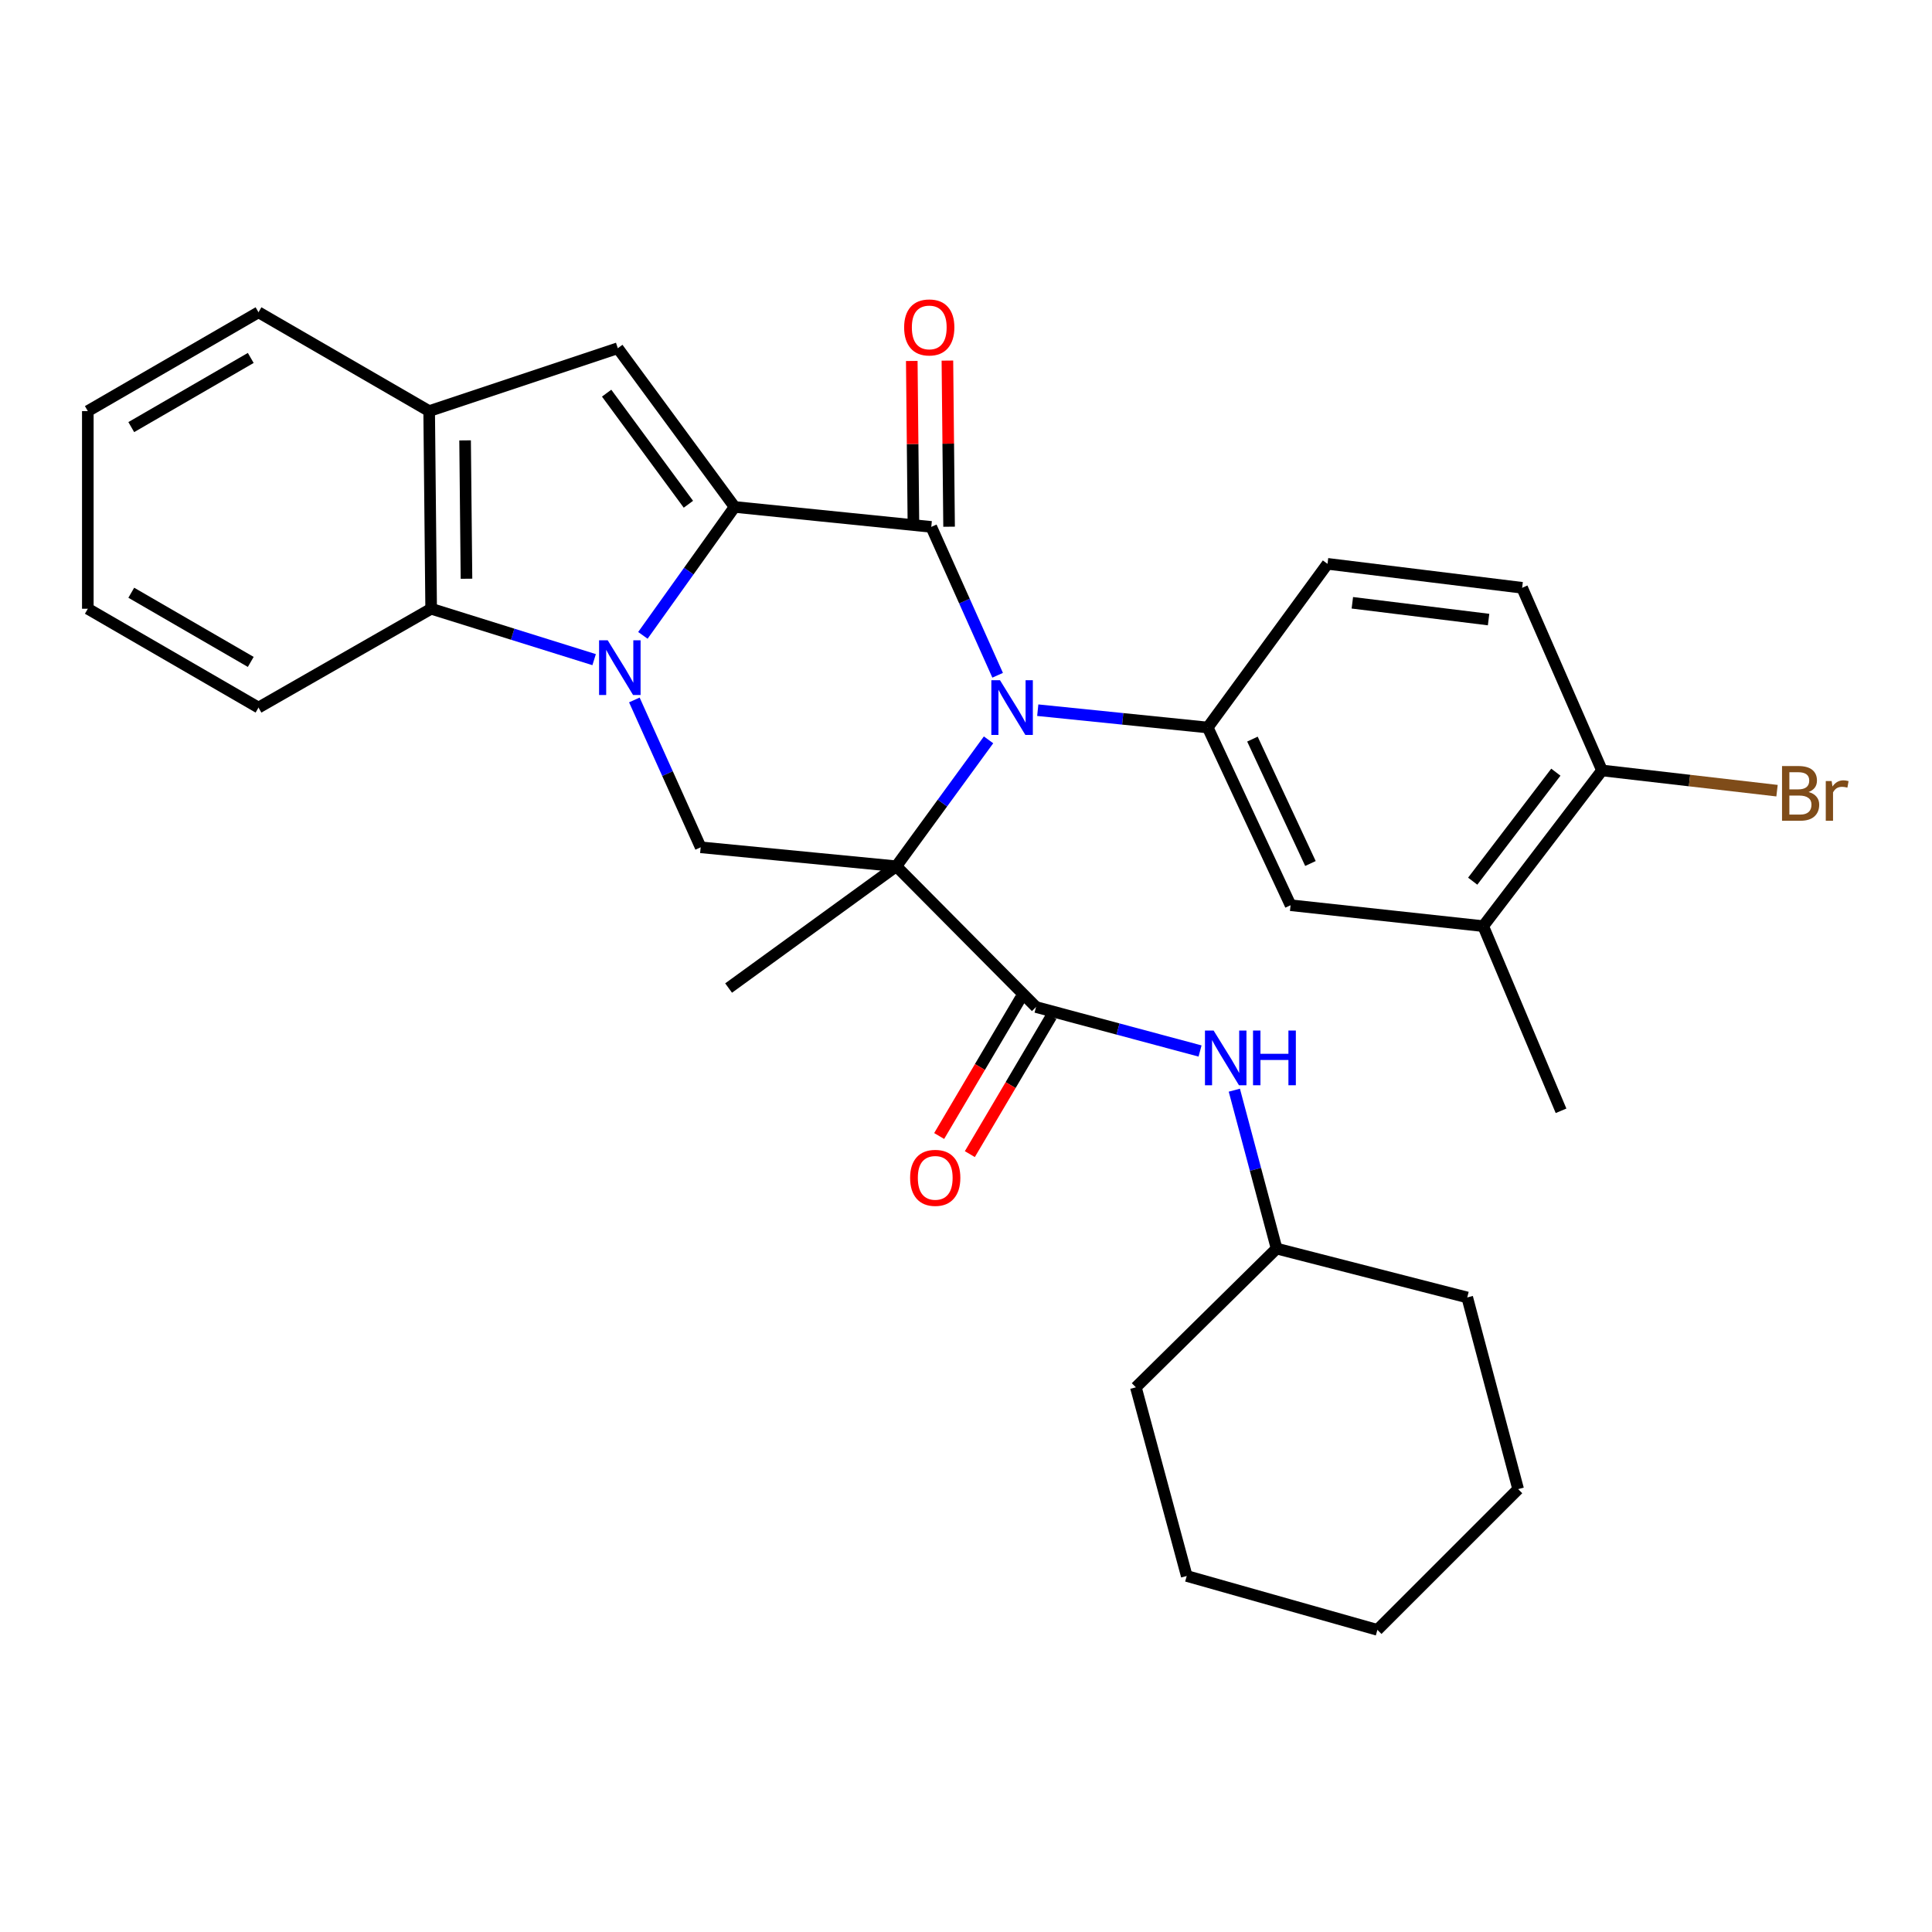 <?xml version='1.0' encoding='iso-8859-1'?>
<svg version='1.1' baseProfile='full'
              xmlns='http://www.w3.org/2000/svg'
                      xmlns:rdkit='http://www.rdkit.org/xml'
                      xmlns:xlink='http://www.w3.org/1999/xlink'
                  xml:space='preserve'
width='1000px' height='1000px' viewBox='0 0 1000 1000'>
<!-- END OF HEADER -->
<rect style='opacity:1.0;fill:#FFFFFF;stroke:none' width='1000' height='1000' x='0' y='0'> </rect>
<path class='bond-1' d='M 463.931,448.377 L 487.801,415.659' style='fill:none;fill-rule:evenodd;stroke:#000000;stroke-width:6px;stroke-linecap:butt;stroke-linejoin:miter;stroke-opacity:1' />
<path class='bond-1' d='M 487.801,415.659 L 511.671,382.941' style='fill:none;fill-rule:evenodd;stroke:#0000FF;stroke-width:6px;stroke-linecap:butt;stroke-linejoin:miter;stroke-opacity:1' />
<path class='bond-4' d='M 463.931,448.377 L 536.254,521.233' style='fill:none;fill-rule:evenodd;stroke:#000000;stroke-width:6px;stroke-linecap:butt;stroke-linejoin:miter;stroke-opacity:1' />
<path class='bond-5' d='M 463.931,448.377 L 362.665,438.562' style='fill:none;fill-rule:evenodd;stroke:#000000;stroke-width:6px;stroke-linecap:butt;stroke-linejoin:miter;stroke-opacity:1' />
<path class='bond-18' d='M 463.931,448.377 L 377.121,511.408' style='fill:none;fill-rule:evenodd;stroke:#000000;stroke-width:6px;stroke-linecap:butt;stroke-linejoin:miter;stroke-opacity:1' />
<path class='bond-0' d='M 380.236,262.391 L 356.498,295.63' style='fill:none;fill-rule:evenodd;stroke:#000000;stroke-width:6px;stroke-linecap:butt;stroke-linejoin:miter;stroke-opacity:1' />
<path class='bond-0' d='M 356.498,295.63 L 332.76,328.869' style='fill:none;fill-rule:evenodd;stroke:#0000FF;stroke-width:6px;stroke-linecap:butt;stroke-linejoin:miter;stroke-opacity:1' />
<path class='bond-6' d='M 380.236,262.391 L 319.777,180.243' style='fill:none;fill-rule:evenodd;stroke:#000000;stroke-width:6px;stroke-linecap:butt;stroke-linejoin:miter;stroke-opacity:1' />
<path class='bond-6' d='M 356.314,261 L 313.993,203.497' style='fill:none;fill-rule:evenodd;stroke:#000000;stroke-width:6px;stroke-linecap:butt;stroke-linejoin:miter;stroke-opacity:1' />
<path class='bond-31' d='M 380.236,262.391 L 482.024,272.719' style='fill:none;fill-rule:evenodd;stroke:#000000;stroke-width:6px;stroke-linecap:butt;stroke-linejoin:miter;stroke-opacity:1' />
<path class='bond-3' d='M 516.377,349.518 L 499.201,311.119' style='fill:none;fill-rule:evenodd;stroke:#0000FF;stroke-width:6px;stroke-linecap:butt;stroke-linejoin:miter;stroke-opacity:1' />
<path class='bond-3' d='M 499.201,311.119 L 482.024,272.719' style='fill:none;fill-rule:evenodd;stroke:#000000;stroke-width:6px;stroke-linecap:butt;stroke-linejoin:miter;stroke-opacity:1' />
<path class='bond-7' d='M 537.141,367.593 L 581.127,372.075' style='fill:none;fill-rule:evenodd;stroke:#0000FF;stroke-width:6px;stroke-linecap:butt;stroke-linejoin:miter;stroke-opacity:1' />
<path class='bond-7' d='M 581.127,372.075 L 625.113,376.557' style='fill:none;fill-rule:evenodd;stroke:#000000;stroke-width:6px;stroke-linecap:butt;stroke-linejoin:miter;stroke-opacity:1' />
<path class='bond-2' d='M 328.342,362.294 L 345.503,400.428' style='fill:none;fill-rule:evenodd;stroke:#0000FF;stroke-width:6px;stroke-linecap:butt;stroke-linejoin:miter;stroke-opacity:1' />
<path class='bond-2' d='M 345.503,400.428 L 362.665,438.562' style='fill:none;fill-rule:evenodd;stroke:#000000;stroke-width:6px;stroke-linecap:butt;stroke-linejoin:miter;stroke-opacity:1' />
<path class='bond-8' d='M 307.524,341.432 L 265.343,328.258' style='fill:none;fill-rule:evenodd;stroke:#0000FF;stroke-width:6px;stroke-linecap:butt;stroke-linejoin:miter;stroke-opacity:1' />
<path class='bond-8' d='M 265.343,328.258 L 223.162,315.084' style='fill:none;fill-rule:evenodd;stroke:#000000;stroke-width:6px;stroke-linecap:butt;stroke-linejoin:miter;stroke-opacity:1' />
<path class='bond-12' d='M 491.245,272.626 L 490.81,229.634' style='fill:none;fill-rule:evenodd;stroke:#000000;stroke-width:6px;stroke-linecap:butt;stroke-linejoin:miter;stroke-opacity:1' />
<path class='bond-12' d='M 490.81,229.634 L 490.375,186.643' style='fill:none;fill-rule:evenodd;stroke:#FF0000;stroke-width:6px;stroke-linecap:butt;stroke-linejoin:miter;stroke-opacity:1' />
<path class='bond-12' d='M 472.804,272.812 L 472.369,229.821' style='fill:none;fill-rule:evenodd;stroke:#000000;stroke-width:6px;stroke-linecap:butt;stroke-linejoin:miter;stroke-opacity:1' />
<path class='bond-12' d='M 472.369,229.821 L 471.934,186.83' style='fill:none;fill-rule:evenodd;stroke:#FF0000;stroke-width:6px;stroke-linecap:butt;stroke-linejoin:miter;stroke-opacity:1' />
<path class='bond-10' d='M 536.254,521.233 L 578.699,532.617' style='fill:none;fill-rule:evenodd;stroke:#000000;stroke-width:6px;stroke-linecap:butt;stroke-linejoin:miter;stroke-opacity:1' />
<path class='bond-10' d='M 578.699,532.617 L 621.145,544.002' style='fill:none;fill-rule:evenodd;stroke:#0000FF;stroke-width:6px;stroke-linecap:butt;stroke-linejoin:miter;stroke-opacity:1' />
<path class='bond-14' d='M 528.314,516.543 L 507.211,552.269' style='fill:none;fill-rule:evenodd;stroke:#000000;stroke-width:6px;stroke-linecap:butt;stroke-linejoin:miter;stroke-opacity:1' />
<path class='bond-14' d='M 507.211,552.269 L 486.108,587.995' style='fill:none;fill-rule:evenodd;stroke:#FF0000;stroke-width:6px;stroke-linecap:butt;stroke-linejoin:miter;stroke-opacity:1' />
<path class='bond-14' d='M 544.193,525.923 L 523.09,561.649' style='fill:none;fill-rule:evenodd;stroke:#000000;stroke-width:6px;stroke-linecap:butt;stroke-linejoin:miter;stroke-opacity:1' />
<path class='bond-14' d='M 523.09,561.649 L 501.987,597.374' style='fill:none;fill-rule:evenodd;stroke:#FF0000;stroke-width:6px;stroke-linecap:butt;stroke-linejoin:miter;stroke-opacity:1' />
<path class='bond-32' d='M 319.777,180.243 L 222.138,212.783' style='fill:none;fill-rule:evenodd;stroke:#000000;stroke-width:6px;stroke-linecap:butt;stroke-linejoin:miter;stroke-opacity:1' />
<path class='bond-11' d='M 625.113,376.557 L 668,468.541' style='fill:none;fill-rule:evenodd;stroke:#000000;stroke-width:6px;stroke-linecap:butt;stroke-linejoin:miter;stroke-opacity:1' />
<path class='bond-11' d='M 648.26,382.561 L 678.281,446.95' style='fill:none;fill-rule:evenodd;stroke:#000000;stroke-width:6px;stroke-linecap:butt;stroke-linejoin:miter;stroke-opacity:1' />
<path class='bond-15' d='M 625.113,376.557 L 687.118,291.837' style='fill:none;fill-rule:evenodd;stroke:#000000;stroke-width:6px;stroke-linecap:butt;stroke-linejoin:miter;stroke-opacity:1' />
<path class='bond-9' d='M 223.162,315.084 L 222.138,212.783' style='fill:none;fill-rule:evenodd;stroke:#000000;stroke-width:6px;stroke-linecap:butt;stroke-linejoin:miter;stroke-opacity:1' />
<path class='bond-9' d='M 241.45,299.554 L 240.732,227.943' style='fill:none;fill-rule:evenodd;stroke:#000000;stroke-width:6px;stroke-linecap:butt;stroke-linejoin:miter;stroke-opacity:1' />
<path class='bond-21' d='M 223.162,315.084 L 133.801,366.24' style='fill:none;fill-rule:evenodd;stroke:#000000;stroke-width:6px;stroke-linecap:butt;stroke-linejoin:miter;stroke-opacity:1' />
<path class='bond-22' d='M 222.138,212.783 L 133.801,161.637' style='fill:none;fill-rule:evenodd;stroke:#000000;stroke-width:6px;stroke-linecap:butt;stroke-linejoin:miter;stroke-opacity:1' />
<path class='bond-20' d='M 638.887,564.278 L 649.827,605.268' style='fill:none;fill-rule:evenodd;stroke:#0000FF;stroke-width:6px;stroke-linecap:butt;stroke-linejoin:miter;stroke-opacity:1' />
<path class='bond-20' d='M 649.827,605.268 L 660.767,646.259' style='fill:none;fill-rule:evenodd;stroke:#000000;stroke-width:6px;stroke-linecap:butt;stroke-linejoin:miter;stroke-opacity:1' />
<path class='bond-13' d='M 668,468.541 L 767.709,479.37' style='fill:none;fill-rule:evenodd;stroke:#000000;stroke-width:6px;stroke-linecap:butt;stroke-linejoin:miter;stroke-opacity:1' />
<path class='bond-23' d='M 767.709,479.37 L 807.994,574.95' style='fill:none;fill-rule:evenodd;stroke:#000000;stroke-width:6px;stroke-linecap:butt;stroke-linejoin:miter;stroke-opacity:1' />
<path class='bond-33' d='M 767.709,479.37 L 829.192,398.779' style='fill:none;fill-rule:evenodd;stroke:#000000;stroke-width:6px;stroke-linecap:butt;stroke-linejoin:miter;stroke-opacity:1' />
<path class='bond-33' d='M 762.269,456.096 L 805.308,399.682' style='fill:none;fill-rule:evenodd;stroke:#000000;stroke-width:6px;stroke-linecap:butt;stroke-linejoin:miter;stroke-opacity:1' />
<path class='bond-17' d='M 687.118,291.837 L 787.852,304.244' style='fill:none;fill-rule:evenodd;stroke:#000000;stroke-width:6px;stroke-linecap:butt;stroke-linejoin:miter;stroke-opacity:1' />
<path class='bond-17' d='M 699.974,312.002 L 770.487,320.687' style='fill:none;fill-rule:evenodd;stroke:#000000;stroke-width:6px;stroke-linecap:butt;stroke-linejoin:miter;stroke-opacity:1' />
<path class='bond-16' d='M 829.192,398.779 L 787.852,304.244' style='fill:none;fill-rule:evenodd;stroke:#000000;stroke-width:6px;stroke-linecap:butt;stroke-linejoin:miter;stroke-opacity:1' />
<path class='bond-19' d='M 829.192,398.779 L 874.49,404.016' style='fill:none;fill-rule:evenodd;stroke:#000000;stroke-width:6px;stroke-linecap:butt;stroke-linejoin:miter;stroke-opacity:1' />
<path class='bond-19' d='M 874.49,404.016 L 919.788,409.253' style='fill:none;fill-rule:evenodd;stroke:#7F4C19;stroke-width:6px;stroke-linecap:butt;stroke-linejoin:miter;stroke-opacity:1' />
<path class='bond-24' d='M 660.767,646.259 L 587.932,718.069' style='fill:none;fill-rule:evenodd;stroke:#000000;stroke-width:6px;stroke-linecap:butt;stroke-linejoin:miter;stroke-opacity:1' />
<path class='bond-25' d='M 660.767,646.259 L 759.441,671.555' style='fill:none;fill-rule:evenodd;stroke:#000000;stroke-width:6px;stroke-linecap:butt;stroke-linejoin:miter;stroke-opacity:1' />
<path class='bond-26' d='M 133.801,366.24 L 45.455,315.084' style='fill:none;fill-rule:evenodd;stroke:#000000;stroke-width:6px;stroke-linecap:butt;stroke-linejoin:miter;stroke-opacity:1' />
<path class='bond-26' d='M 129.79,342.607 L 67.948,306.798' style='fill:none;fill-rule:evenodd;stroke:#000000;stroke-width:6px;stroke-linecap:butt;stroke-linejoin:miter;stroke-opacity:1' />
<path class='bond-34' d='M 133.801,161.637 L 45.455,212.783' style='fill:none;fill-rule:evenodd;stroke:#000000;stroke-width:6px;stroke-linecap:butt;stroke-linejoin:miter;stroke-opacity:1' />
<path class='bond-34' d='M 129.789,185.27 L 67.946,221.071' style='fill:none;fill-rule:evenodd;stroke:#000000;stroke-width:6px;stroke-linecap:butt;stroke-linejoin:miter;stroke-opacity:1' />
<path class='bond-29' d='M 587.932,718.069 L 614.253,815.719' style='fill:none;fill-rule:evenodd;stroke:#000000;stroke-width:6px;stroke-linecap:butt;stroke-linejoin:miter;stroke-opacity:1' />
<path class='bond-28' d='M 759.441,671.555 L 785.792,770.772' style='fill:none;fill-rule:evenodd;stroke:#000000;stroke-width:6px;stroke-linecap:butt;stroke-linejoin:miter;stroke-opacity:1' />
<path class='bond-27' d='M 45.455,315.084 L 45.455,212.783' style='fill:none;fill-rule:evenodd;stroke:#000000;stroke-width:6px;stroke-linecap:butt;stroke-linejoin:miter;stroke-opacity:1' />
<path class='bond-30' d='M 785.792,770.772 L 712.937,843.617' style='fill:none;fill-rule:evenodd;stroke:#000000;stroke-width:6px;stroke-linecap:butt;stroke-linejoin:miter;stroke-opacity:1' />
<path class='bond-35' d='M 614.253,815.719 L 712.937,843.617' style='fill:none;fill-rule:evenodd;stroke:#000000;stroke-width:6px;stroke-linecap:butt;stroke-linejoin:miter;stroke-opacity:1' />
<path  class='atom-2' d='M 517.597 352.08
L 526.877 367.08
Q 527.797 368.56, 529.277 371.24
Q 530.757 373.92, 530.837 374.08
L 530.837 352.08
L 534.597 352.08
L 534.597 380.4
L 530.717 380.4
L 520.757 364
Q 519.597 362.08, 518.357 359.88
Q 517.157 357.68, 516.797 357
L 516.797 380.4
L 513.117 380.4
L 513.117 352.08
L 517.597 352.08
' fill='#0000FF'/>
<path  class='atom-3' d='M 314.562 331.425
L 323.842 346.425
Q 324.762 347.905, 326.242 350.585
Q 327.722 353.265, 327.802 353.425
L 327.802 331.425
L 331.562 331.425
L 331.562 359.745
L 327.682 359.745
L 317.722 343.345
Q 316.562 341.425, 315.322 339.225
Q 314.122 337.025, 313.762 336.345
L 313.762 359.745
L 310.082 359.745
L 310.082 331.425
L 314.562 331.425
' fill='#0000FF'/>
<path  class='atom-11' d='M 628.166 533.404
L 637.446 548.404
Q 638.366 549.884, 639.846 552.564
Q 641.326 555.244, 641.406 555.404
L 641.406 533.404
L 645.166 533.404
L 645.166 561.724
L 641.286 561.724
L 631.326 545.324
Q 630.166 543.404, 628.926 541.204
Q 627.726 539.004, 627.366 538.324
L 627.366 561.724
L 623.686 561.724
L 623.686 533.404
L 628.166 533.404
' fill='#0000FF'/>
<path  class='atom-11' d='M 648.566 533.404
L 652.406 533.404
L 652.406 545.444
L 666.886 545.444
L 666.886 533.404
L 670.726 533.404
L 670.726 561.724
L 666.886 561.724
L 666.886 548.644
L 652.406 548.644
L 652.406 561.724
L 648.566 561.724
L 648.566 533.404
' fill='#0000FF'/>
<path  class='atom-13' d='M 467.979 169.473
Q 467.979 162.673, 471.339 158.873
Q 474.699 155.073, 480.979 155.073
Q 487.259 155.073, 490.619 158.873
Q 493.979 162.673, 493.979 169.473
Q 493.979 176.353, 490.579 180.273
Q 487.179 184.153, 480.979 184.153
Q 474.739 184.153, 471.339 180.273
Q 467.979 176.393, 467.979 169.473
M 480.979 180.953
Q 485.299 180.953, 487.619 178.073
Q 489.979 175.153, 489.979 169.473
Q 489.979 163.913, 487.619 161.113
Q 485.299 158.273, 480.979 158.273
Q 476.659 158.273, 474.299 161.073
Q 471.979 163.873, 471.979 169.473
Q 471.979 175.193, 474.299 178.073
Q 476.659 180.953, 480.979 180.953
' fill='#FF0000'/>
<path  class='atom-15' d='M 471.074 609.65
Q 471.074 602.85, 474.434 599.05
Q 477.794 595.25, 484.074 595.25
Q 490.354 595.25, 493.714 599.05
Q 497.074 602.85, 497.074 609.65
Q 497.074 616.53, 493.674 620.45
Q 490.274 624.33, 484.074 624.33
Q 477.834 624.33, 474.434 620.45
Q 471.074 616.57, 471.074 609.65
M 484.074 621.13
Q 488.394 621.13, 490.714 618.25
Q 493.074 615.33, 493.074 609.65
Q 493.074 604.09, 490.714 601.29
Q 488.394 598.45, 484.074 598.45
Q 479.754 598.45, 477.394 601.25
Q 475.074 604.05, 475.074 609.65
Q 475.074 615.37, 477.394 618.25
Q 479.754 621.13, 484.074 621.13
' fill='#FF0000'/>
<path  class='atom-20' d='M 936.135 409.944
Q 938.855 410.704, 940.215 412.384
Q 941.615 414.024, 941.615 416.464
Q 941.615 420.384, 939.095 422.624
Q 936.615 424.824, 931.895 424.824
L 922.375 424.824
L 922.375 396.504
L 930.735 396.504
Q 935.575 396.504, 938.015 398.464
Q 940.455 400.424, 940.455 404.024
Q 940.455 408.304, 936.135 409.944
M 926.175 399.704
L 926.175 408.584
L 930.735 408.584
Q 933.535 408.584, 934.975 407.464
Q 936.455 406.304, 936.455 404.024
Q 936.455 399.704, 930.735 399.704
L 926.175 399.704
M 931.895 421.624
Q 934.655 421.624, 936.135 420.304
Q 937.615 418.984, 937.615 416.464
Q 937.615 414.144, 935.975 412.984
Q 934.375 411.784, 931.295 411.784
L 926.175 411.784
L 926.175 421.624
L 931.895 421.624
' fill='#7F4C19'/>
<path  class='atom-20' d='M 948.055 404.264
L 948.495 407.104
Q 950.655 403.904, 954.175 403.904
Q 955.295 403.904, 956.815 404.304
L 956.215 407.664
Q 954.495 407.264, 953.535 407.264
Q 951.855 407.264, 950.735 407.944
Q 949.655 408.584, 948.775 410.144
L 948.775 424.824
L 945.015 424.824
L 945.015 404.264
L 948.055 404.264
' fill='#7F4C19'/>
</svg>
